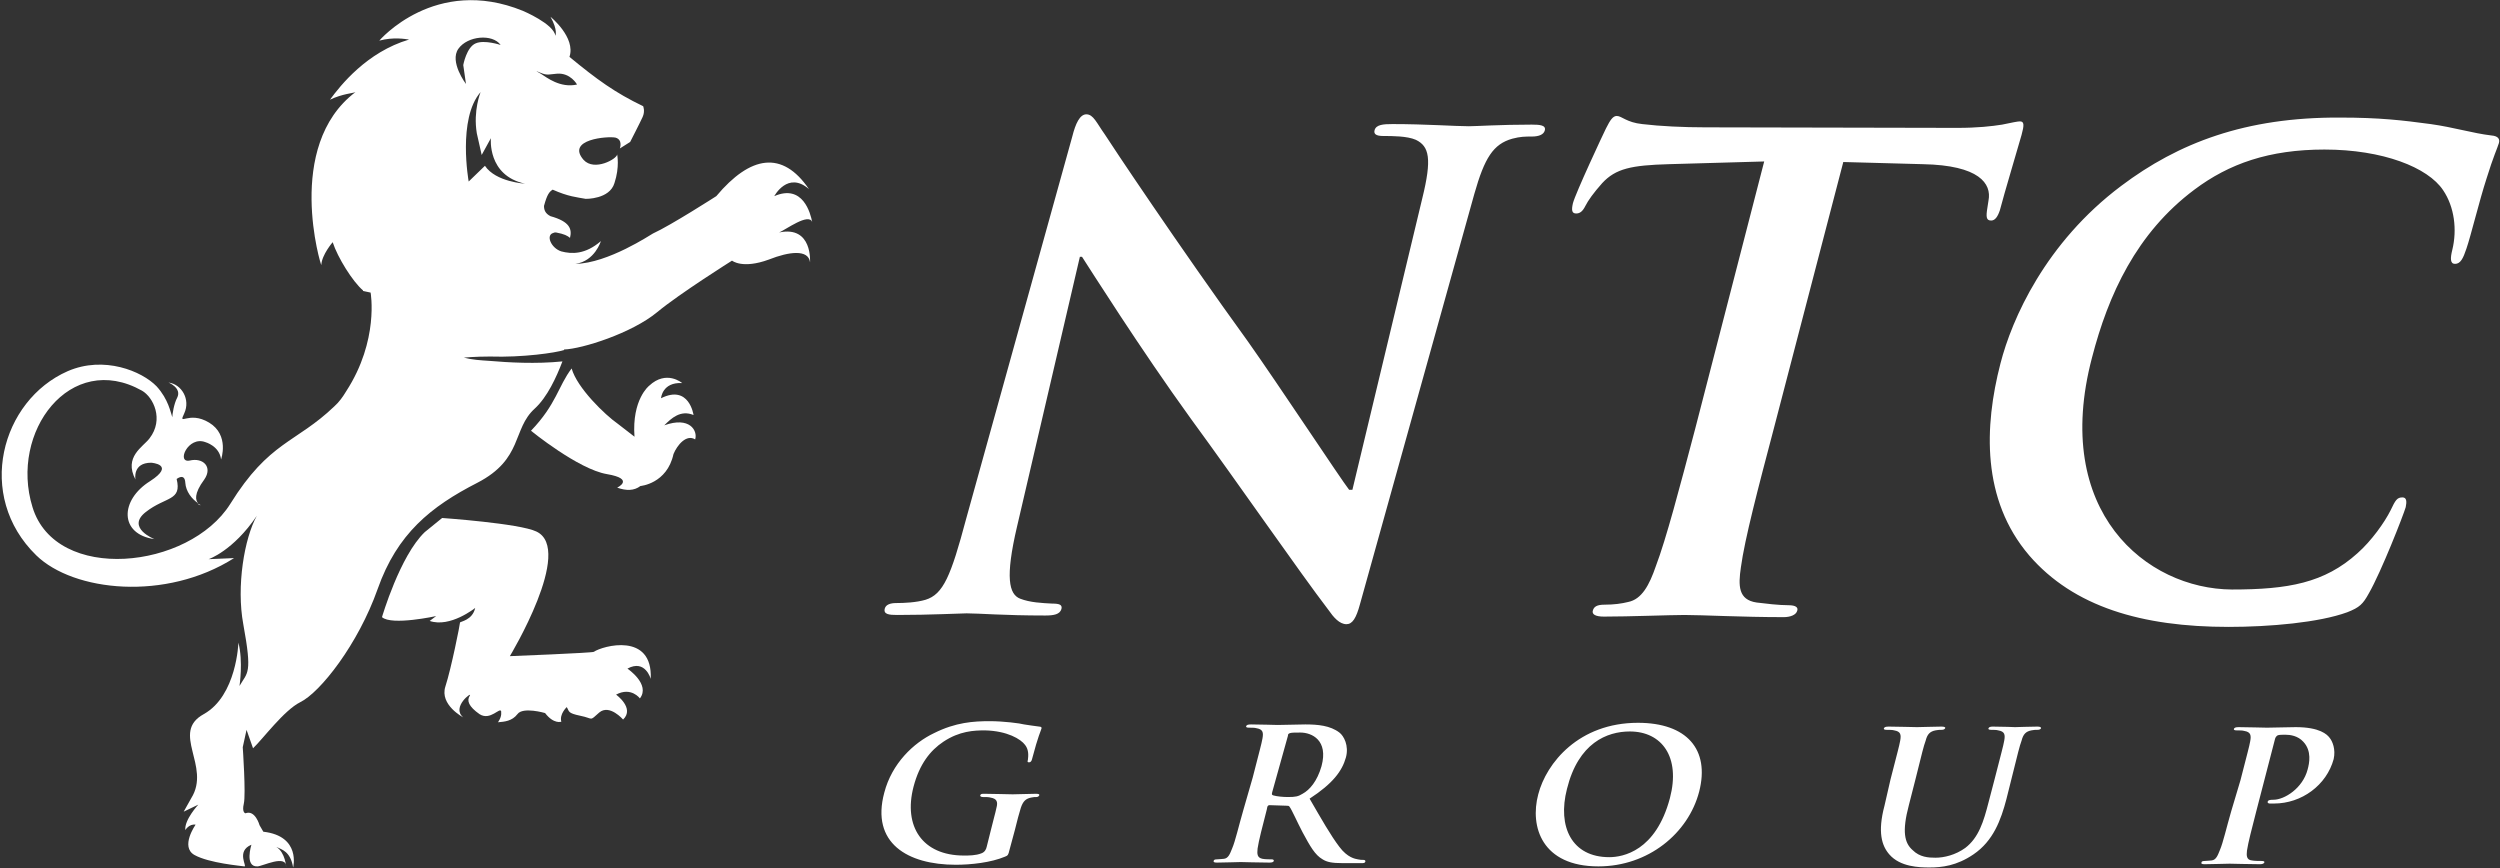 <svg version="1.1" id="Layer_1" xmlns="http://www.w3.org/2000/svg" x="0" y="0" viewBox="0 0 461.4 160.2" xml:space="preserve"><rect x="0" y="0" width="461.4" height="160.2" fill="#333333" stroke="none"/><style>.st0{fill:#fff}</style><path class="st0" d="M113.9 90s3.4-1.6-1.9-2.5c-5.3-.9-14-8-14-8 4.7-4.9 5-8.2 7.5-11.5 1 3.6 6.2 8.6 8.5 10.2l3.1 2.4c-.5-6.9 2.7-9.4 2.7-9.4 3.2-3 6.1-.5 6.1-.5-3.7-.2-3.9 2.8-3.9 2.8 5.2-2.6 6 3.1 6 3.1-2.4-1-4.1.6-5.4 1.9 4.7-1.7 6.2 1 5.7 2.6-1.6-1-3.3 1-4 2.7-1.2 5.5-6.1 5.9-6.1 5.9-1.2.9-2.6.9-4.3.3zM81.6 95.6s14.3 1 17.4 2.5c7 3.3-4.9 23-4.9 23s15.3-.6 15.5-.8c1.6-1.1 10.9-3.7 10.5 5 0 0-1-3.7-4.3-1.9 0 0 4.3 2.9 2.3 5.5 0 0-1.6-2.2-4.4-.7 0 0 3.5 2.5 1.3 4.6 0 0-2.5-2.9-4.4-1.3-1.9 1.7-1 1.1-3.5.6-2.4-.5-2-.8-2.5-1.6 0 0-1.4 1.3-1 2.7 0 0-1.4.5-3-1.6 0 0-4.1-1.2-5.1.2-1 1.3-2.4 1.4-3.6 1.5 0 0 .7-.9.6-1.8v-.2c-.2-.9-2 1.8-4 .5-2-1.4-2.4-2.5-1.8-3.4.6-.9-3.5 2.1-1.2 4 0 0-4.4-2.3-3.3-5.7 1.1-3.4 2.7-11.5 2.7-11.8 0-.2 2.3-.4 2.8-2.7 0 0-4.6 3.7-8.4 2.4l1.2-.9s-8.2 1.8-10 .2c0 0 3.3-11.3 7.9-15.7l3.2-2.6zM36.4 92.9l.6.3c0 .1-.3 0-.6-.3z"/><path class="st0" d="M149.9 41c-.3-1.6-1.7-7.1-7-4.8 0 0 2.5-4.7 6.4-1.3-4.9-7.2-10.8-6.2-17.1 1.3 0 0-8.4 5.4-11.7 6.9-.4.2-8.3 5.5-14.3 5.6 3.6-.5 4.7-4.2 4.7-4.2-2.9 2.5-5.4 2.4-7.3 1.9-1.9-.6-2.9-3-1.5-3.4.2-.1.3-.1.5-.1 1.6.3 2.1.6 2.6 1 .4-1.6 0-3-3.6-4-1-.5-1.2-1.2-1.2-1.9.6-2.2 1-2.6 1.6-3 2.9 1.3 4.5 1.4 6.1 1.7 0 0 4.4.1 5.3-2.9 1-3 .5-5.3.5-5.3 0 .8-4.2 3.2-6.2 1-3.3-3.8 4.5-4.4 5.9-4.1 1.4.4.8 2 .8 2l1.9-1.2s1.8-3.5 2.3-4.6c.5-1.1.1-2 .1-2-5.2-2.5-8.5-4.9-13.6-9.1 1.2-3.6-3.5-7.4-3.5-7.4 1.4 2.5.9 3.5.9 3.5-.3-2.2-6-4.6-6-4.6C80.3-4.6 70 7.5 70 7.5c2.6-.7 4.8-.3 5.5-.2-7.8 2.3-12.7 8.5-14.6 11.1 2.3-1.1 4.3-1.2 4.7-1.4-13.2 10-6.3 32.3-6.3 31.9.1-1.9 2.1-4.2 2.1-4.2.9 2.8 3.7 7.3 5.6 8.9v.1l1.4.3s1.6 8.8-4.5 18.2c-.6 1-1.3 2-2.2 2.8-7.1 6.8-12 6.4-19.2 18-7.6 12.1-32.2 14.7-36.5.6-4.3-13.9 7-28.9 20.2-21.5 2.1 1.2 4.1 5.3 1.4 8.8-1.2 1.6-4.8 3.4-2.6 7.6 0 0-.6-3.1 2.9-3.1 0 0 4.6.3-.2 3.4-5.6 3.5-5.7 9.8.8 10.7 0 0-5.3-2.1-1.6-5 3.7-2.9 6.7-2 5.7-6.1 0 0 1.5-1.2 1.6.7.1 1.6 1.2 3 2.4 3.8-.5-.5-.9-1.7 1.1-4.4 1.6-2.3-.2-4.1-2.7-3.5-2.5.5-.3-4.6 2.9-3.4 0 0 2.6.7 2.9 3.2 0 0 1.6-4.5-2.2-6.8-3.8-2.3-5.8.8-4.6-1.7 1.2-2.6-.5-5.4-2.9-5.7 0 0 2.5 1 1.6 2.8-.6 1.1-.9 3.1-.9 3.6-.3-.8-.7-3.3-2.9-5.7-2.7-2.8-9.7-5.7-16.4-2.8-12.3 5.4-17.1 23-5.8 34 6.9 6.7 23.9 8.5 36.5.5l-4.7.2s4.5-1.5 8.9-8c-2.3 4.1-3.8 13-2.5 20 1.7 9.3.8 8.8-.7 11.4 0 0 .7-4.5-.2-8 0 0-.3 9.8-6.4 13.2-6.2 3.4 1.4 9.6-2.3 15.5l-1.4 2.5 2.7-1.3s-2.6 2.8-2.4 4.7c0 0 .7-1.2 1.9-1 0 0-2.9 4.1-.2 5.6 2.7 1.5 8.6 2 9.2 2.1.6.1-1.6-2.8 1.3-4 0 0-1.3 4.1 1.1 4 .9 0 5.4-2.3 5.3.1 0 0-.1-2.6-1.8-3.7 1 .5 2.6.8 3.1 3.8 0 0 1.5-5.8-5.5-6.6l-.7-1.2s-.8-2.9-2.6-2.2c0 0-.7-.1-.3-1.8.4-1.7-.2-10.4-.2-10.4l.7-3.2 1.2 3.4c1.8-1.7 5.7-7 8.7-8.5 3.7-1.8 10.7-10.7 14.3-20.9 3.6-10.2 9.8-15.2 18.4-19.6 8.5-4.4 6.4-9.9 10.6-13.7 2.3-2.1 4-5.8 5.1-8.7-4.9.5-10 .2-13.5-.1-1.6-.1-3.2-.2-4.7-.6 0 0 2.1-.2 4.8-.2 6.1.2 12.2-.7 13.7-1.2v-.1c3.3-.1 12.5-3 17.2-6.9 4.1-3.4 13.8-9.5 13.8-9.5s1.9 1.6 6.8-.2c3.8-1.5 7.3-1.9 7.6.5 0 0 .5-6.8-5.7-5.5 1.2-.5 5.5-3.7 6.1-1.9zM84.6 9c1.7-2.4 6.3-2.8 7.8-.7 0 0-3-1-4.6-.3-1.7.7-2.3 4-2.3 4l.5 3.5s-3.1-4.1-1.4-6.5zm4.9 21.6-3 2.9S84.4 21.9 88.7 17c0 0-1.4 3.4-.7 7.6l.9 4 1.7-3.1s-.7 6.9 6.3 8.4c0 0-5.4-.3-7.4-3.3zM99 13.1c.2.1.6.3 1.2.5.9.3 1.3.1 2.6 0 2.5-.2 3.7 2 3.7 2-3.1.7-5.6-1.3-6.7-2-.4-.2-.7-.4-.8-.5zM186.3 156.9c-.2.9-.3 1-.8 1.2-2.6 1.1-6.3 1.5-9.1 1.5-8.9 0-15.7-4-13.2-13.3 1.4-5.4 5.4-9.2 9.2-11 4-2 7.3-2.2 10.3-2.2 2.5 0 5.6.4 6.3.6.7.1 1.9.3 2.8.4.4 0 .5.2.4.4-.1.4-.6 1.3-1.7 5.5-.1.5-.3.7-.6.7s-.3-.2-.2-.4c.1-.8.2-1.9-.5-2.8-.8-1.1-3.3-2.6-7.4-2.7-2 0-4.7.1-7.7 2.1-2.4 1.6-4.4 4.1-5.5 8.3-1.9 7.3 1.6 12.7 9.3 12.7.9 0 2.2 0 3.2-.4.6-.2.9-.7 1-1.2l.8-3.2c.4-1.7.8-3 1-4 .3-1.1.1-1.7-1.1-1.9-.3-.1-.9-.1-1.4-.1-.3 0-.5-.1-.5-.3.1-.3.3-.3.8-.3 1.9 0 4.1.1 5.2.1 1.1 0 3.1-.1 4.3-.1.5 0 .7.1.6.3-.1.2-.3.3-.5.3-.3 0-.6 0-1 .1-1 .2-1.5.7-1.9 1.9-.3 1-.7 2.4-1.1 4.1l-1 3.7zM231.2 143.5c1.3-5.1 1.6-6.1 1.8-7.2.2-1.1.1-1.7-1.1-1.9-.3-.1-.9-.1-1.4-.1-.4 0-.6-.1-.5-.3.1-.2.3-.3.9-.3 1.9 0 4.2.1 4.9.1 1.2 0 4-.1 5.1-.1 2.3 0 4.6.2 6.3 1.5.8.6 1.8 2.4 1.2 4.6-.7 2.5-2.4 4.8-6.7 7.6 2.2 3.8 3.9 6.8 5.5 8.9 1.5 2 2.9 2.2 3.4 2.3.4.1.7.1 1 .1.3 0 .4.1.4.3-.1.3-.3.3-.8.3h-3.4c-2 0-2.9-.2-3.7-.7-1.4-.8-2.3-2.4-3.7-5-1-1.9-2-4.2-2.4-4.7-.1-.2-.3-.2-.6-.2l-3.1-.1c-.2 0-.3.1-.4.3l-.1.5c-.8 3.1-1.5 5.8-1.7 7.2-.1 1-.1 1.7.9 1.9.5.1 1.3.1 1.7.1.3 0 .4.1.4.3-.1.2-.3.3-.8.3-2.1 0-4.7-.1-5.3-.1-.7 0-3 .1-4.4.1-.5 0-.7-.1-.6-.3 0-.2.2-.3.6-.3.5 0 1-.1 1.3-.1.8-.1 1.1-.9 1.5-1.9.6-1.4 1.2-4.1 2.1-7.2l1.7-5.9zm3.6 2.7c-.1.4-.1.5.2.6.7.2 1.8.3 2.7.3 1.4 0 1.9-.1 2.7-.6 1.3-.7 2.7-2.3 3.5-5.1 1.3-4.8-1.8-6.2-3.9-6.2-.9 0-1.6 0-1.9.1-.3.1-.4.2-.4.5l-2.9 10.4zM283.9 146.6c1.5-5.8 7.5-13.2 18.4-13.2 9 0 13.3 4.9 11.3 12.7-2 7.7-9.4 13.8-18.6 13.8-10.4 0-12.7-7.3-11.1-13.3zm24.3.7c2-7.6-1.5-12.3-7.4-12.3-4.2 0-9.5 2.1-11.6 10.6-1.8 7 .9 12.6 7.8 12.6 2.5 0 8.6-1.1 11.2-10.9zM348.9 143.9c1.3-5.1 1.6-6.1 1.8-7.2.2-1.1.1-1.7-1.1-1.9-.3-.1-.9-.1-1.4-.1-.4 0-.6-.1-.5-.3.1-.2.3-.3.9-.3 1.9 0 4.2.1 5.2.1.9 0 3.2-.1 4.5-.1.5 0 .8.1.7.3-.1.2-.3.3-.7.3-.4 0-.6 0-1.1.1-1 .2-1.5.7-1.8 1.9-.4 1.1-.6 2-1.9 7.2l-1.2 4.7c-1.3 4.9-.8 7 .7 8.3 1.3 1.3 2.9 1.4 4.2 1.4 1.6 0 3.7-.5 5.5-1.8 2.5-1.9 3.4-4.9 4.3-8.4l1.1-4.2c1.3-5.1 1.6-6.1 1.8-7.2.2-1.1.1-1.7-1.1-1.9-.3-.1-.9-.1-1.3-.1s-.6-.1-.5-.3c.1-.2.3-.3.8-.3 1.8 0 4.1.1 4.1.1.4 0 2.7-.1 4.1-.1.5 0 .7.1.7.3-.1.2-.3.3-.7.3-.4 0-.6 0-1.1.1-1 .2-1.5.7-1.8 1.9-.4 1.1-.6 2-1.9 7.2l-.9 3.6c-1 3.8-2.4 7.7-6.1 10.2-3.1 2.1-5.8 2.4-8.1 2.4-1.9 0-5.4-.1-7.4-2.4-1.4-1.6-2.2-4.1-.9-9l1.1-4.8zM413.5 144c1.3-5.1 1.6-6.1 1.8-7.2.2-1.1.1-1.7-1.1-1.9-.3-.1-.9-.1-1.4-.1-.4 0-.6-.1-.5-.3.1-.2.3-.3.9-.3 1.9 0 4.2.1 5.2.1 1.5 0 3.6-.1 5.3-.1 4.5 0 5.8 1.4 6.2 1.9.6.7 1.2 2.2.8 4-1.3 4.8-5.9 8.2-11 8.2h-.8c-.2 0-.4-.1-.4-.3.1-.3.3-.4 1.1-.4 2 0 5.4-2.1 6.3-5.6.3-1.1.8-3.4-.8-5.1-1-1.1-2.4-1.3-3.3-1.3-.5 0-1.1 0-1.4.1-.2.1-.4.3-.5.6l-3.5 13.5c-.8 3.1-1.5 5.8-1.7 7.2-.1.9-.1 1.7.9 1.8.5.1 1.3.1 1.8.1.4 0 .6.1.5.3-.1.2-.4.3-.8.3-2.4 0-4.6-.1-5.6-.1-.8 0-3.1.1-4.6.1-.5 0-.7-.1-.6-.3 0-.2.2-.3.6-.3.5 0 1-.1 1.3-.1.8-.1 1.1-.9 1.5-1.9.6-1.4 1.2-4.1 2.1-7.2l1.7-5.7zM187.7 97.2c-2.2 9.4-1.5 12.5.6 13.3 1.8.7 4 .8 5.9.9 1.3 0 1.9.2 1.7 1-.3 1-1.4 1.2-3 1.2-7.6 0-12.2-.4-14.5-.4-1.1 0-6.7.3-12.8.3-1.5 0-2.6-.1-2.3-1.2.2-.7 1-1 2.1-1 1.5 0 3.7-.1 5.4-.6 3.3-1 4.7-4.4 7.5-14.9l19.6-70.6c.6-2.4 1.4-4.1 2.6-4.1 1.3 0 1.9 1.6 3.4 3.7 1 1.6 13.8 20.8 26.4 38.2 5.8 8.2 17.2 25.5 18.7 27.4h.6l12.9-53.8c1.8-7.3 1.3-9.6-1.2-10.8-1.6-.7-4.4-.7-6-.7-1.4 0-1.8-.4-1.6-1.1.3-1 1.6-1.1 3.3-1.1 6.1 0 11.6.4 14.1.4 1.3 0 5.8-.3 11.6-.3 1.5 0 2.7.1 2.4 1.1-.2.7-1 1.1-2.4 1.1-1.2 0-2.1 0-3.6.4-3.5 1-5.1 3.5-7 10.2L251 111.5c-.7 2.6-1.4 3.7-2.5 3.7-1.3 0-2.4-1.3-3.3-2.6-5.5-7.2-16.4-23-25.4-35.3-9.4-13-18.6-27.6-20.1-29.9h-.4l-11.6 49.8zM325.6 29.8l-17.6.5c-6.9.2-9.8.8-12.3 3.5-1.6 1.8-2.6 3.2-3.1 4.2s-1 1.4-1.7 1.4c-.8 0-.9-.6-.6-1.9.5-1.9 5.6-12.8 6.1-13.8.8-1.6 1.3-2.3 2-2.3.9 0 1.8 1.2 4.7 1.5 3.3.4 7.7.6 11.6.6l46.5.1c3.8 0 6.4-.3 8.3-.6 1.9-.4 2.9-.6 3.3-.6.8 0 .8.7.3 2.5-.7 2.5-3.2 10.8-4 13.9-.4 1.2-.9 1.9-1.6 1.9-.9 0-1-.6-.7-2.4l.2-1.3c.6-3.1-1.7-6.5-12.1-6.7l-14.7-.4L327.4 79c-2.9 11-5.4 20.5-6.1 25.7-.5 3.4-.5 6 2.9 6.5 1.6.2 4.1.5 5.9.5 1.3 0 1.8.4 1.6 1-.2.8-1.3 1.2-2.5 1.2-7.7 0-15-.4-18.3-.4-2.7 0-10.2.3-14.9.3-1.5 0-2.3-.4-2-1.2.2-.6.7-1 2.1-1 1.8 0 3.2-.2 4.4-.5 2.5-.5 3.9-3.1 5.1-6.6 1.9-5 4.4-14.5 7.3-25.5l12.7-49.2zM374.5 102.5c-8.8-10.3-8.3-23.8-5.3-35.4 2.1-8.2 8.3-22.3 22.3-32.8 10.5-7.9 22.9-12.7 40.4-12.6 7.3 0 11.5.5 16.7 1.2 4.3.6 7.8 1.7 11.2 2.1 1.3.1 1.6.7 1.4 1.4-.3 1-1 2.4-2.3 6.6-1.3 4-2.9 10.6-3.7 12.9-.6 1.8-1.1 2.8-2.1 2.8-.9 0-.9-1-.5-2.6.9-3.7.4-7.9-1.7-11-2.8-4.2-11.1-7.5-21.9-7.5-10.2 0-17.6 2.6-24 7.4-10.7 8-15.9 19.4-18.9 31-7.5 28.5 10.1 42.7 25.8 42.8 10.4 0 17.1-1.2 23.2-6.7 2.6-2.3 5-5.7 6.1-7.9.9-1.9 1.2-2.4 2.2-2.4.8 0 .8.8.6 1.8-.4 1.4-4.5 11.9-6.8 15.9-1.1 2-1.7 2.6-4 3.5-5.2 1.9-14.3 2.7-21.9 2.7-16 0-28.6-3.7-36.8-13.2z"/></svg>